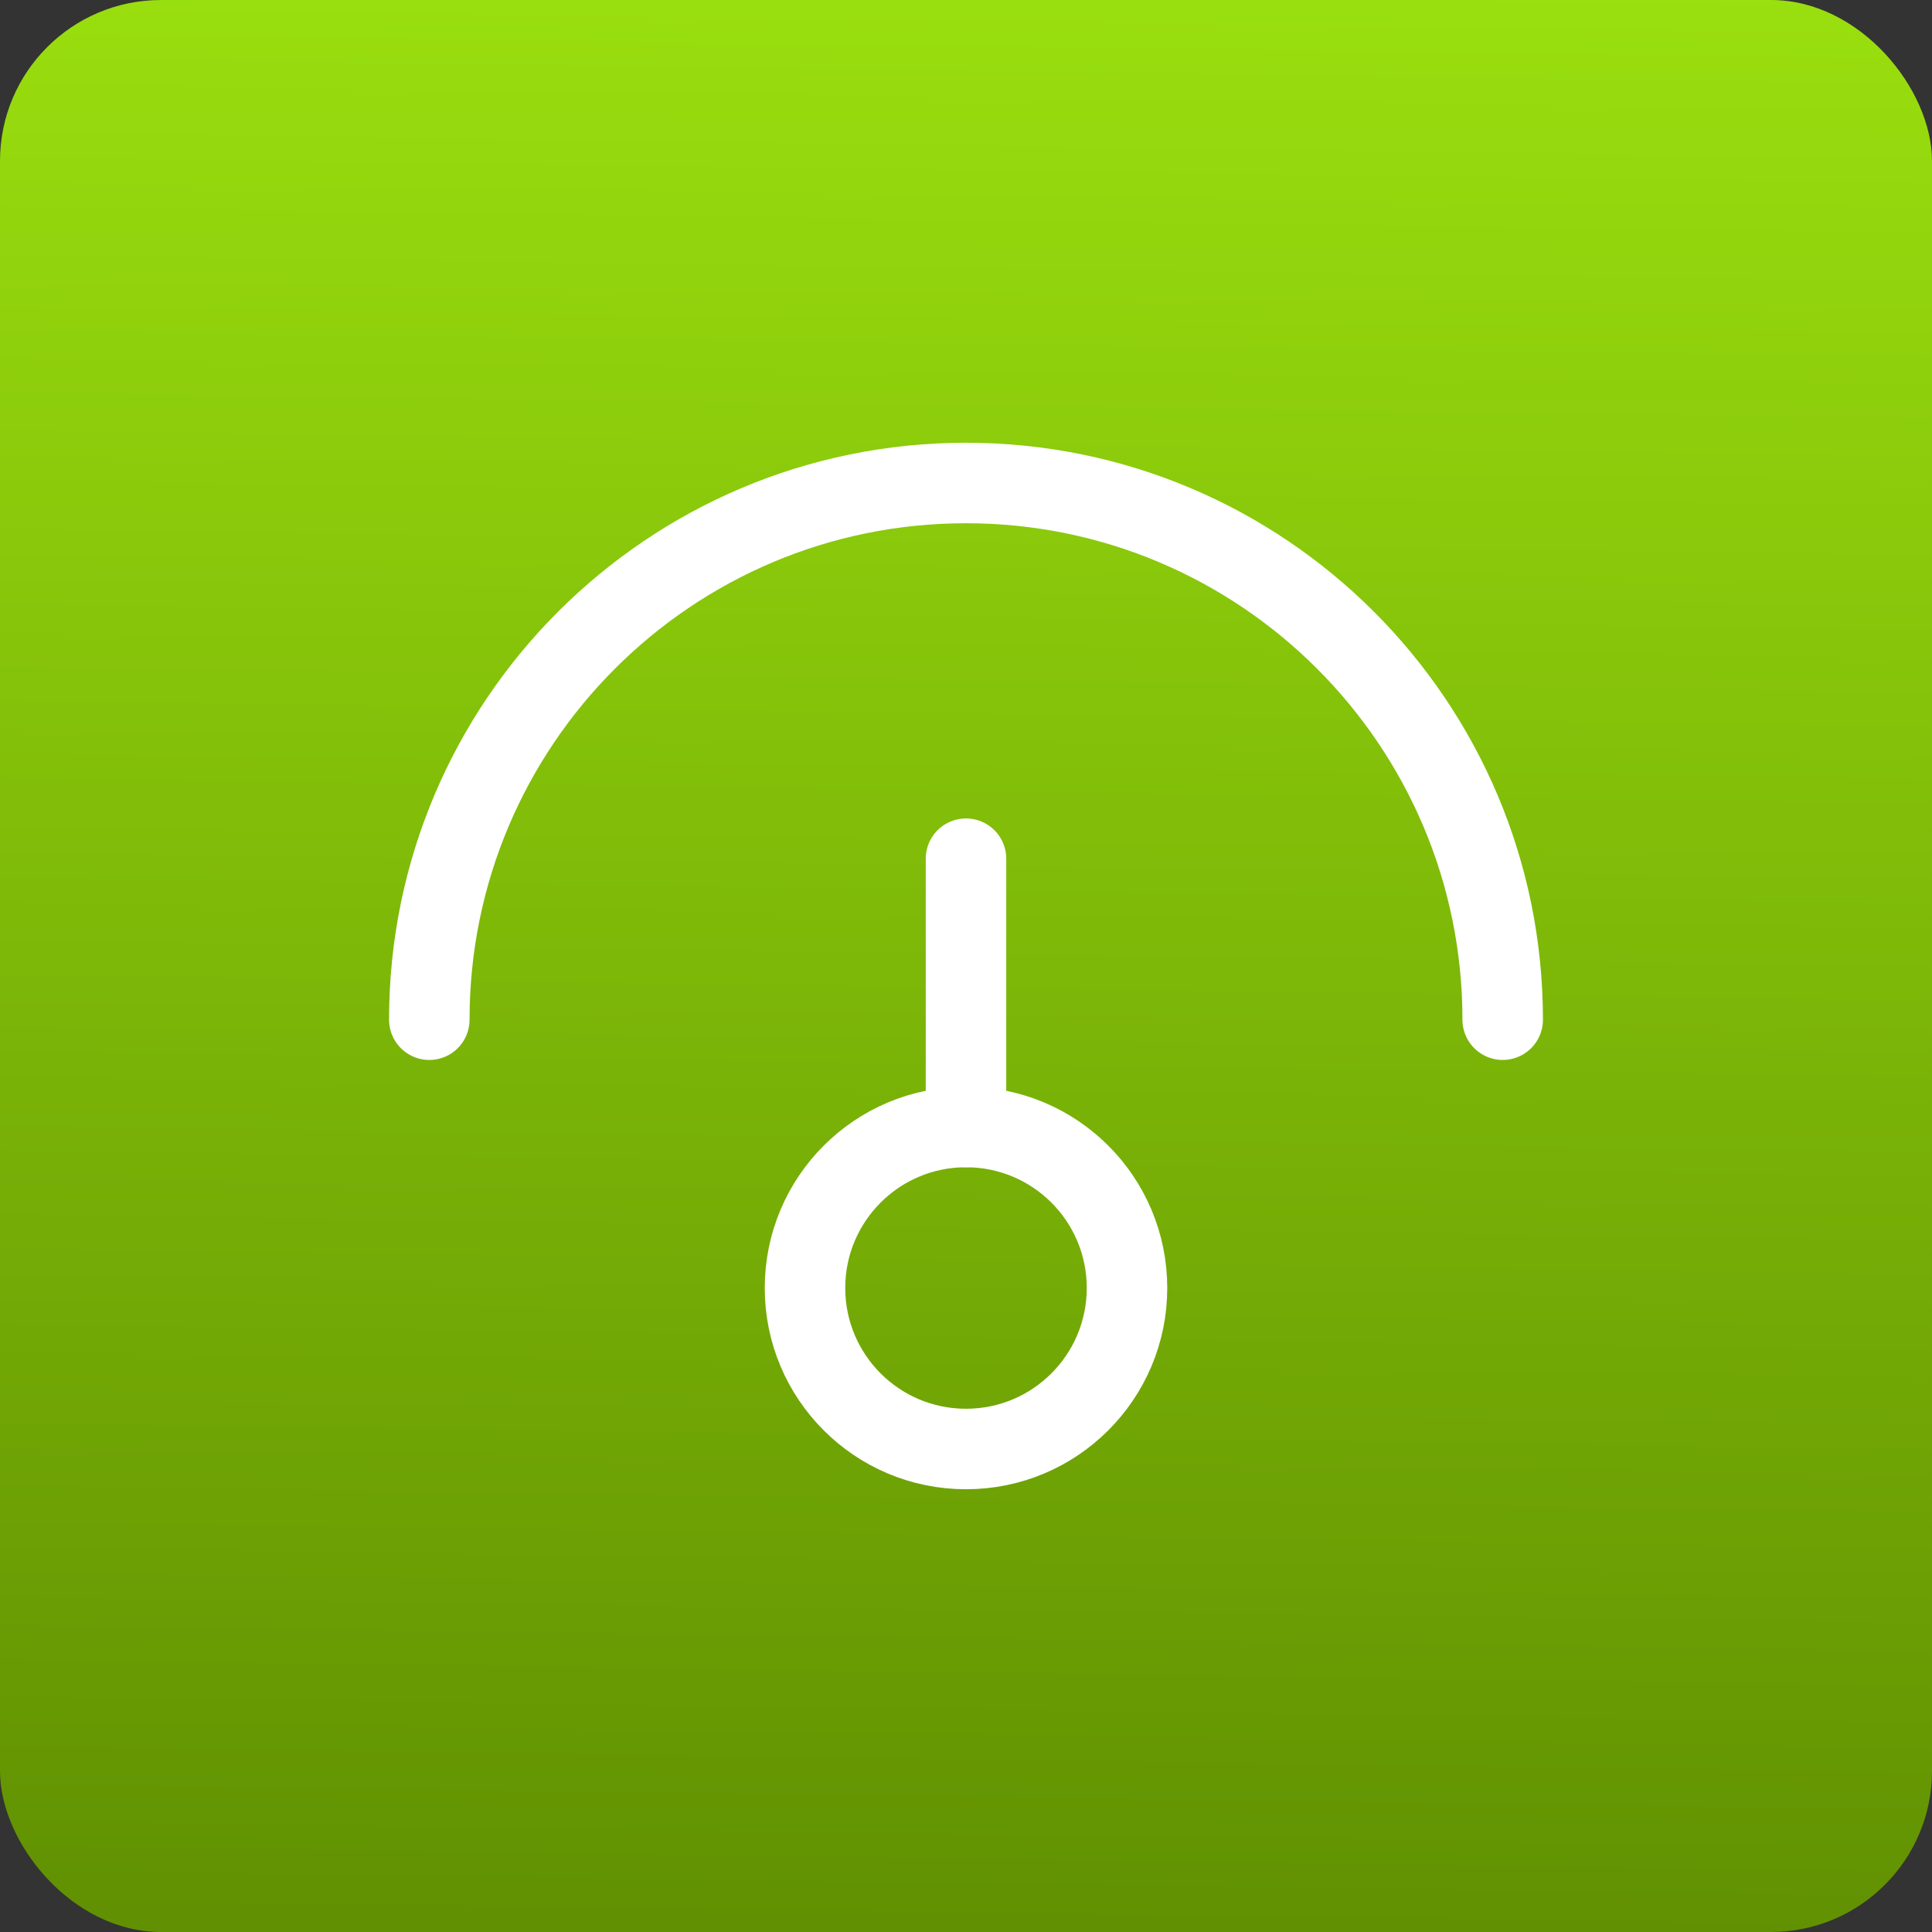 <svg xmlns="http://www.w3.org/2000/svg" fill="none" viewBox="0 0 24 24" height="24" width="24">
<rect x="0" y="0" width="24" height="24" fill="#333333" stroke="none"/>
<rect fill="url(#paint0_linear_6219_8931)" rx="2" height="24" width="24"></rect>
<path stroke="white" d="M12 18C13.105 18 14 17.105 14 16C14 14.895 13.105 14 12 14C10.895 14 10 14.895 10 16C10 17.105 10.895 18 12 18Z"></path>
<path stroke-linecap="round" stroke="white" d="M12 14V10.667"></path>
<path stroke-linecap="round" stroke="white" d="M18.667 12.667C18.667 8.985 15.682 6 12 6C8.318 6 5.333 8.985 5.333 12.667"></path>
<defs>
<linearGradient gradientUnits="userSpaceOnUse" y2="27" x2="16.5" y1="-10" x1="17" id="paint0_linear_6219_8931">
<stop stop-color="#B1FF14"></stop>
<stop stop-color="#5A8700" offset="1"></stop>
</linearGradient>
</defs>
</svg>

